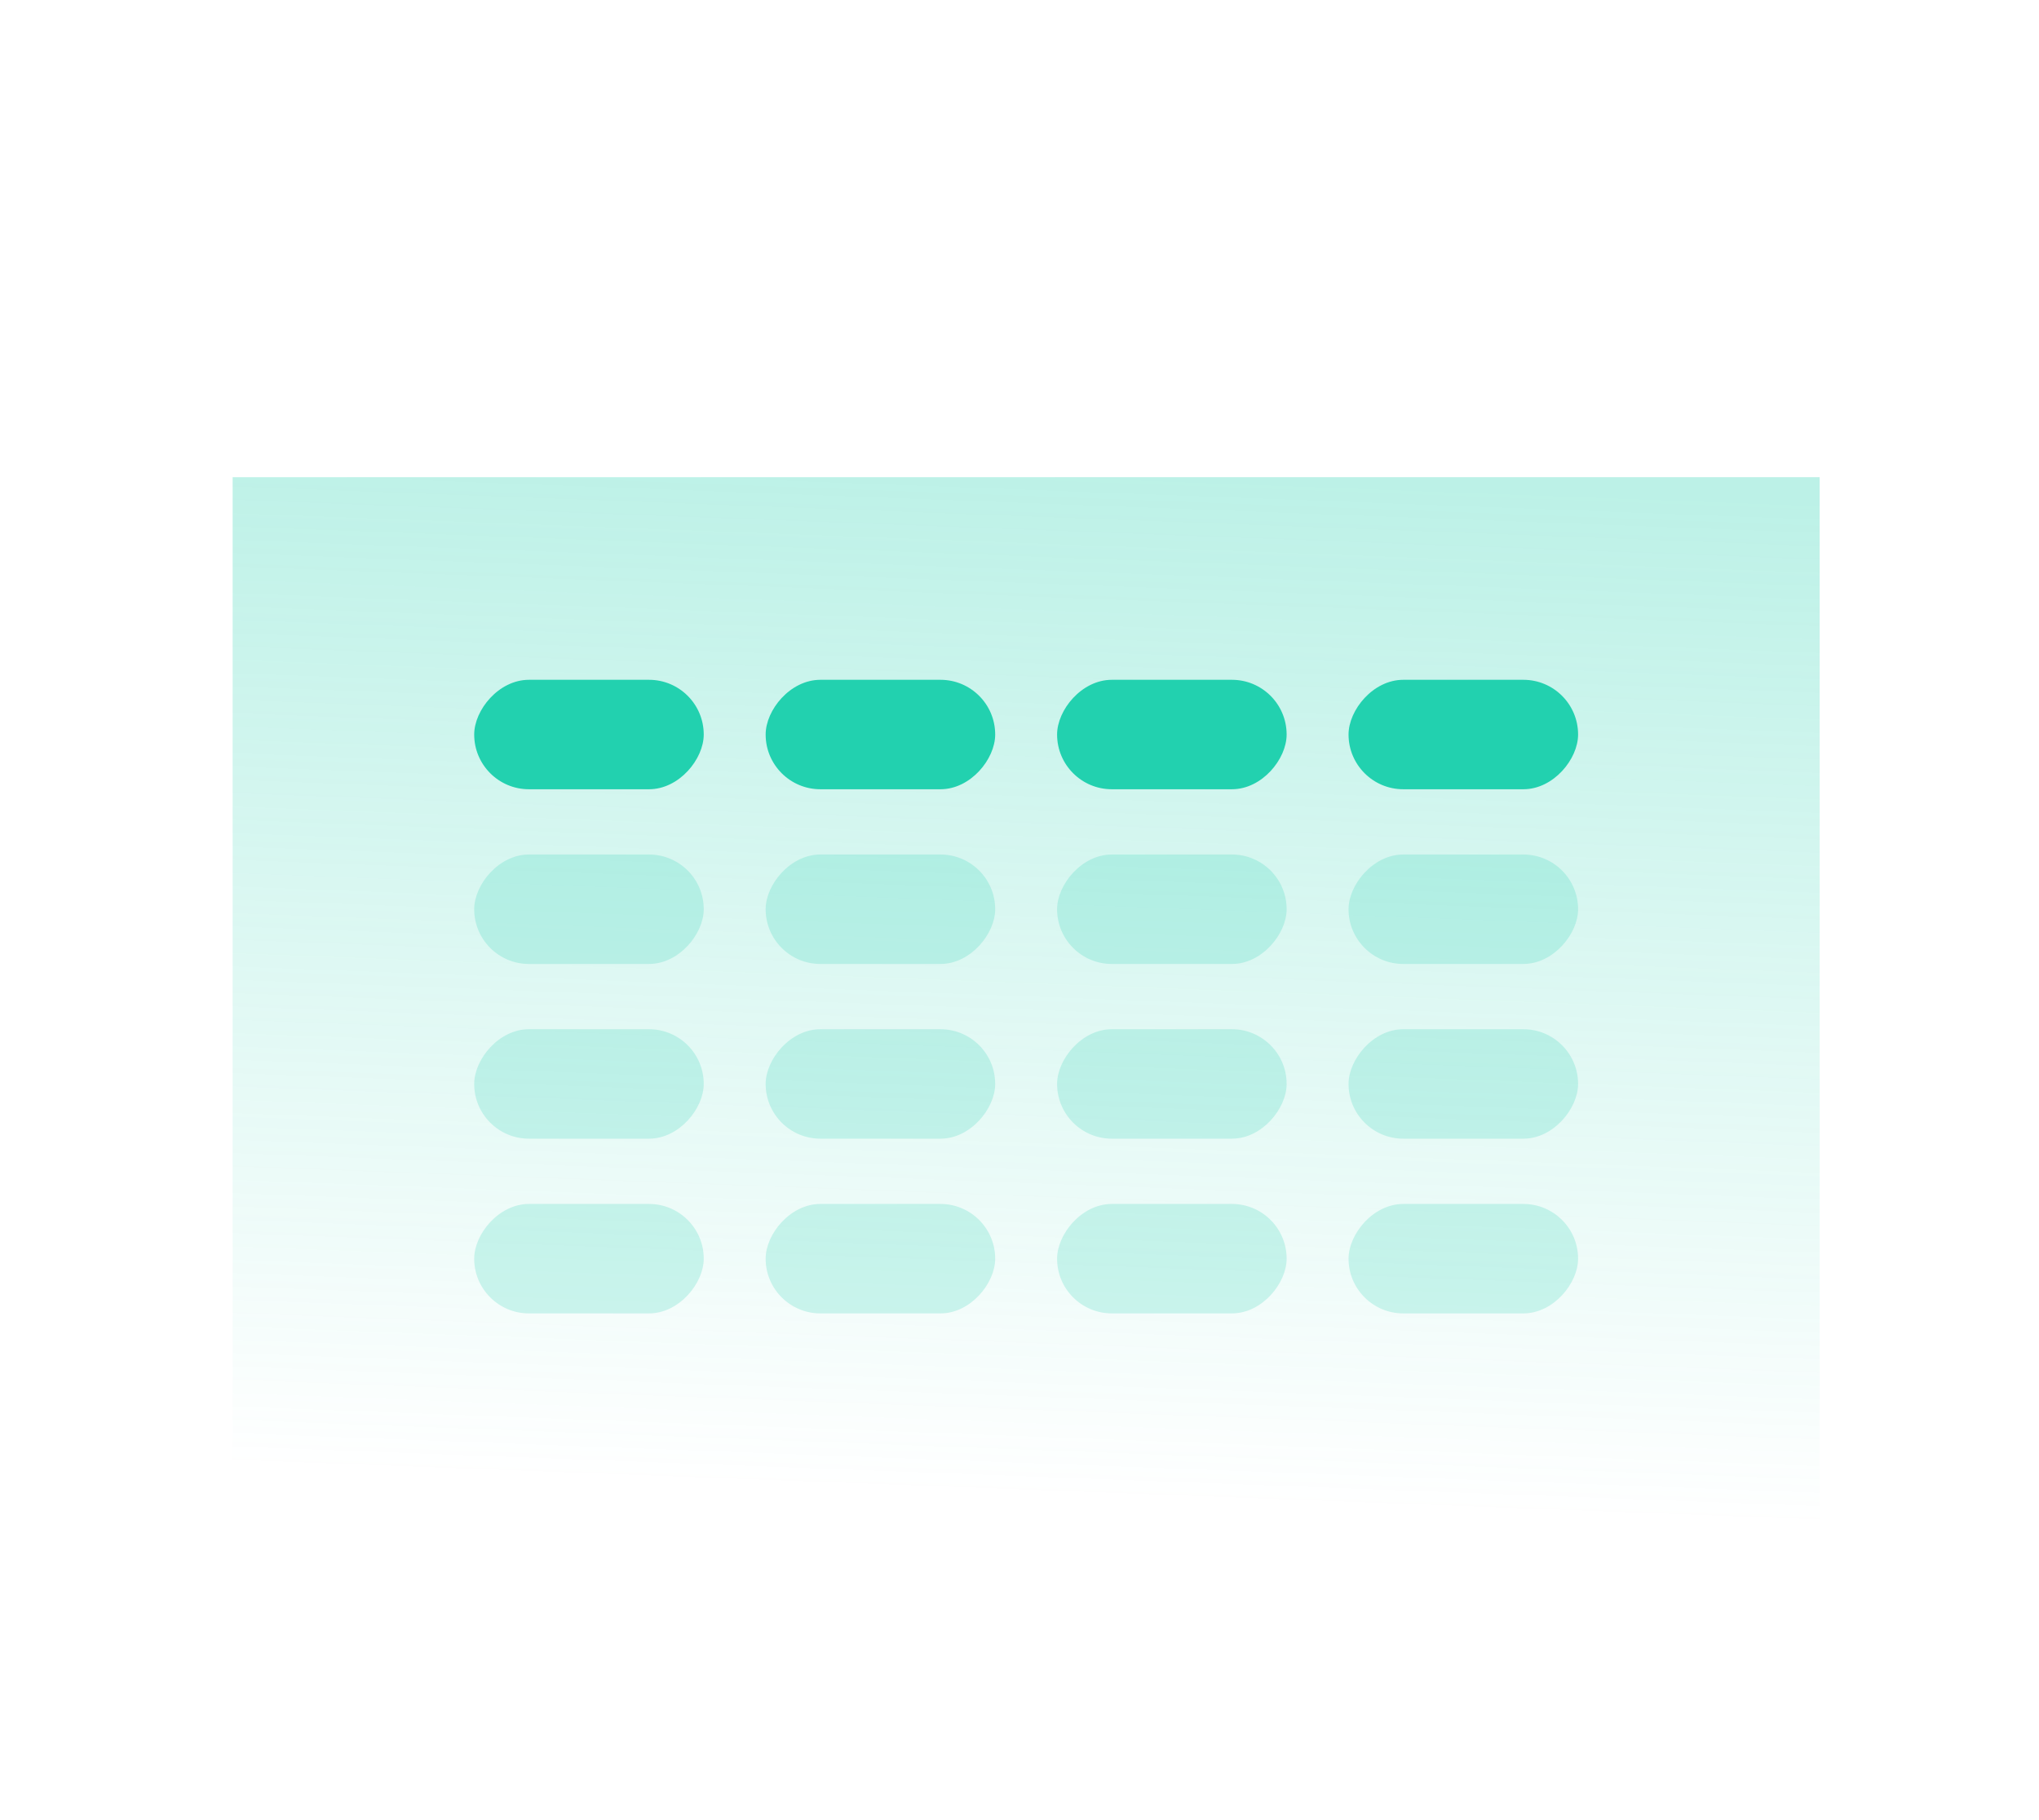 <?xml version="1.0" encoding="UTF-8"?>
<svg xmlns="http://www.w3.org/2000/svg" width="149" height="133" viewBox="0 0 149 133" fill="none">
  <rect x="17" y="34.878" width="115.971" height="85.244" fill="url(#paint0_linear_3512_106)"></rect>
  <rect width="16.774" height="8" rx="4" transform="matrix(1 0 0 -1 34.652 57.688)" fill="#22D1AF"></rect>
  <rect width="16.774" height="8" rx="4" transform="matrix(1 0 0 -1 55.95 57.688)" fill="#22D1AF"></rect>
  <rect width="16.774" height="8" rx="4" transform="matrix(1 0 0 -1 77.247 57.688)" fill="#22D1AF"></rect>
  <rect width="16.774" height="8" rx="4" transform="matrix(1 0 0 -1 98.545 57.688)" fill="#22D1AF"></rect>
  <rect width="16.774" height="8" rx="4" transform="matrix(1 0 0 -1 34.652 70.458)" fill="#22D1AF" fill-opacity="0.2"></rect>
  <rect width="16.774" height="8" rx="4" transform="matrix(1 0 0 -1 55.95 70.458)" fill="#22D1AF" fill-opacity="0.2"></rect>
  <rect width="16.774" height="8" rx="4" transform="matrix(1 0 0 -1 77.247 70.458)" fill="#22D1AF" fill-opacity="0.2"></rect>
  <rect width="16.774" height="8" rx="4" transform="matrix(1 0 0 -1 98.545 70.458)" fill="#22D1AF" fill-opacity="0.2"></rect>
  <rect width="16.774" height="8" rx="4" transform="matrix(1 0 0 -1 34.652 83.228)" fill="#22D1AF" fill-opacity="0.2"></rect>
  <rect width="16.774" height="8" rx="4" transform="matrix(1 0 0 -1 55.95 83.228)" fill="#22D1AF" fill-opacity="0.2"></rect>
  <rect width="16.774" height="8" rx="4" transform="matrix(1 0 0 -1 77.247 83.228)" fill="#22D1AF" fill-opacity="0.2"></rect>
  <rect width="16.774" height="8" rx="4" transform="matrix(1 0 0 -1 98.545 83.228)" fill="#22D1AF" fill-opacity="0.2"></rect>
  <rect width="16.774" height="8" rx="4" transform="matrix(1 0 0 -1 34.652 95.999)" fill="#22D1AF" fill-opacity="0.2"></rect>
  <rect width="16.774" height="8" rx="4" transform="matrix(1 0 0 -1 55.95 95.999)" fill="#22D1AF" fill-opacity="0.2"></rect>
  <rect width="16.774" height="8" rx="4" transform="matrix(1 0 0 -1 77.247 95.999)" fill="#22D1AF" fill-opacity="0.2"></rect>
  <rect width="16.774" height="8" rx="4" transform="matrix(1 0 0 -1 98.545 95.999)" fill="#22D1AF" fill-opacity="0.2"></rect>
  <defs>
    <linearGradient id="paint0_linear_3512_106" x1="76.659" y1="34.878" x2="73.855" y2="109.324" gradientUnits="userSpaceOnUse">
      <stop stop-color="#22D1AF" stop-opacity="0.3"></stop>
      <stop offset="1" stop-color="#22D1AF" stop-opacity="0"></stop>
    </linearGradient>
  </defs>
</svg>
